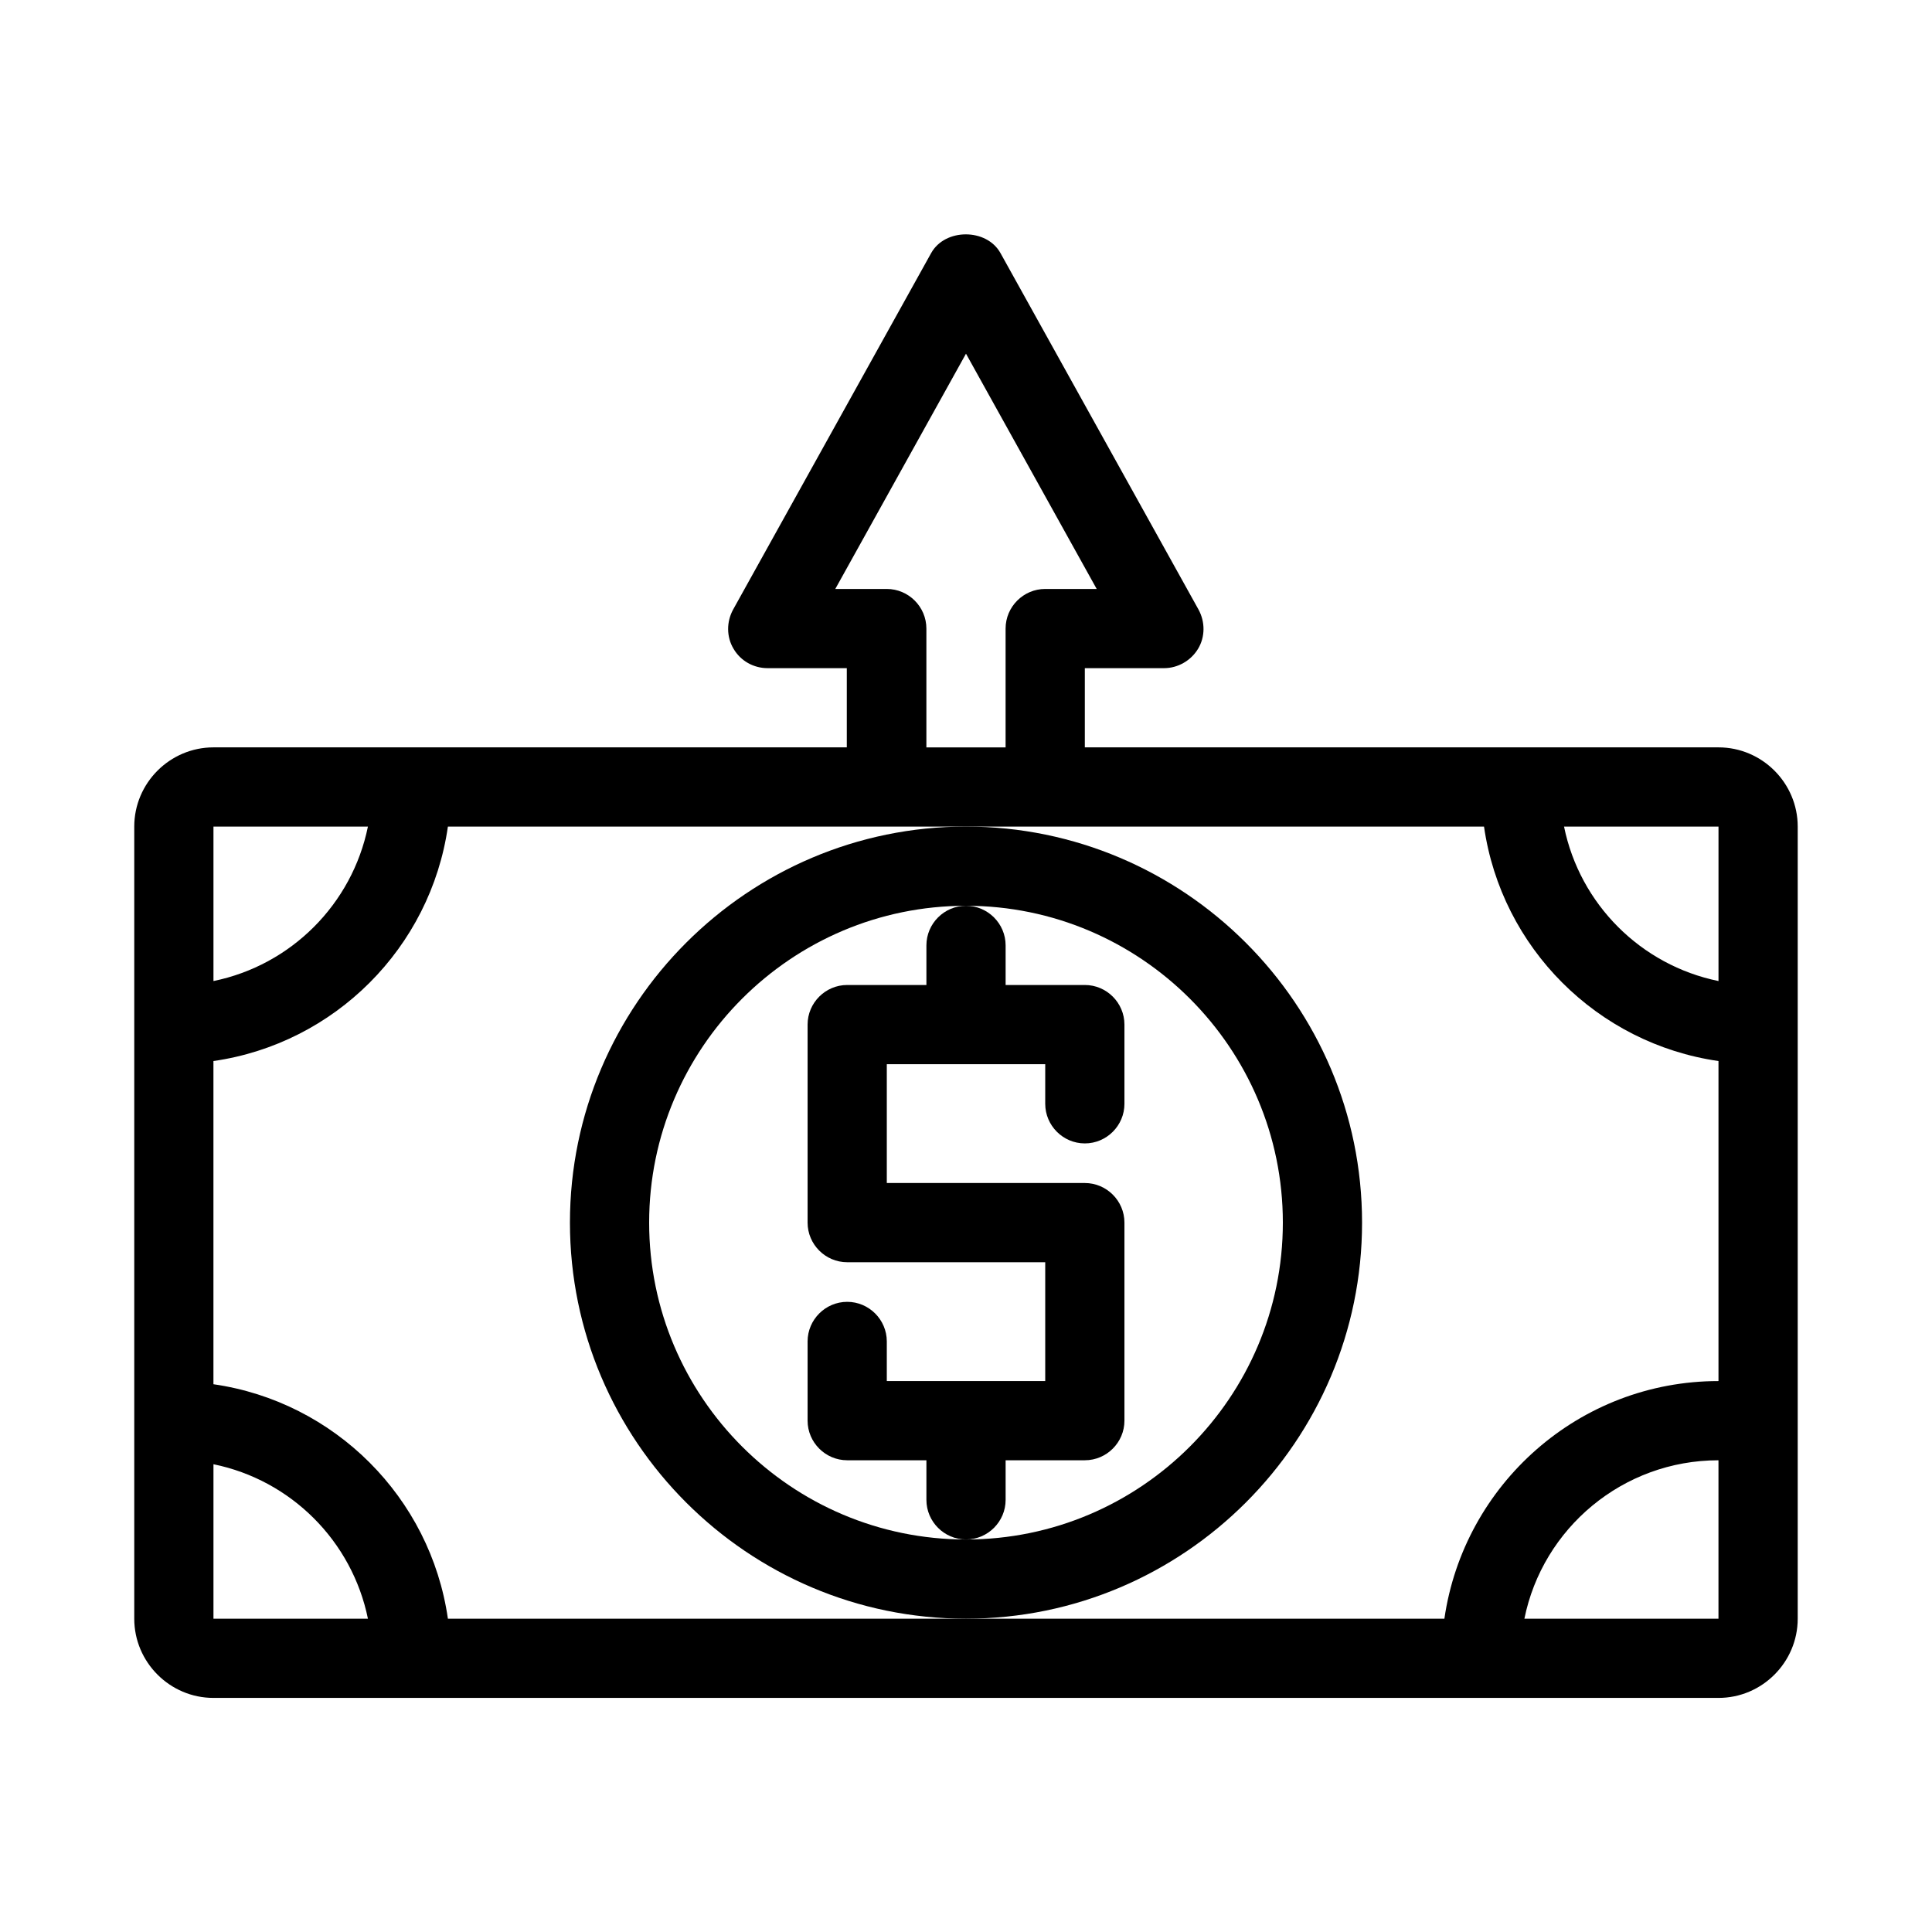 <?xml version="1.0" encoding="UTF-8"?>
<!-- Uploaded to: SVG Repo, www.svgrepo.com, Generator: SVG Repo Mixer Tools -->
<svg fill="#000000" width="800px" height="800px" version="1.1" viewBox="144 144 512 512" xmlns="http://www.w3.org/2000/svg">
 <g>
  <path d="m410.5 541.48v-10.496h20.992c5.773 0 10.496-4.723 10.496-10.496v-52.48c0-5.773-4.723-10.496-10.496-10.496h-52.48v-31.488h41.984v10.496c0 5.773 4.723 10.496 10.496 10.496 5.773 0 10.496-4.723 10.496-10.496v-20.992c0-5.773-4.723-10.496-10.496-10.496h-20.992v-10.496c0-5.773-4.723-10.496-10.496-10.496s-10.496 4.723-10.496 10.496v10.496h-20.992c-5.773 0-10.496 4.723-10.496 10.496v52.48c0 5.773 4.723 10.496 10.496 10.496h52.48v31.488h-41.984v-10.496c0-5.773-4.723-10.496-10.496-10.496-5.773 0-10.496 4.723-10.496 10.496v20.992c0 5.773 4.723 10.496 10.496 10.496h20.992v10.496c0 5.773 4.723 10.496 10.496 10.496 5.769 0 10.496-4.723 10.496-10.496z"/>
  <path d="m599.42 342.06h-167.93v-20.992h20.992c3.672 0 7.137-1.996 9.027-5.144 1.891-3.148 1.891-7.137 0.105-10.391l-52.48-94.465c-3.672-6.613-14.695-6.613-18.367 0l-52.48 94.465c-1.785 3.254-1.785 7.242 0.105 10.391 1.891 3.254 5.352 5.144 9.027 5.144h20.992v20.992h-167.84c-11.547 0-20.992 9.445-20.992 20.992v209.92c0 11.547 9.445 20.992 20.992 20.992h398.85c11.547 0 20.992-9.445 20.992-20.992v-209.92c0-11.543-9.445-20.992-20.992-20.992zm0 20.992v40.934c-20.57-4.199-36.734-20.363-40.934-40.934zm-234.06-62.973 34.637-62.348 34.637 62.348h-13.645c-5.773 0-10.496 4.723-10.496 10.496v31.488h-20.992v-31.488c0-5.773-4.723-10.496-10.496-10.496zm-164.79 62.973h40.934c-4.199 20.57-20.363 36.734-40.934 40.934zm0 209.92v-40.934c20.57 4.199 36.734 20.363 40.934 40.934zm326.21 0h-264.08c-4.617-32.117-30.02-57.52-62.137-62.137v-85.648c32.117-4.617 57.52-30.02 62.137-62.137h274.58c4.617 32.117 30.02 57.52 62.137 62.137v84.809c-36.949 0-67.492 27.395-72.637 62.977zm21.203 0c4.828-23.93 26.031-41.984 51.43-41.984v41.984z"/>
  <path d="m504.96 468.01c0-57.832-47.129-104.96-104.96-104.96-57.832 0-104.96 47.129-104.96 104.96s47.129 104.96 104.96 104.96c57.836 0 104.96-47.125 104.96-104.96zm-104.96 83.969c-46.289 0-83.969-37.68-83.969-83.969 0-46.289 37.68-83.969 83.969-83.969s83.969 37.68 83.969 83.969c-0.004 46.289-37.684 83.969-83.969 83.969z"/>
 </g>
</svg>